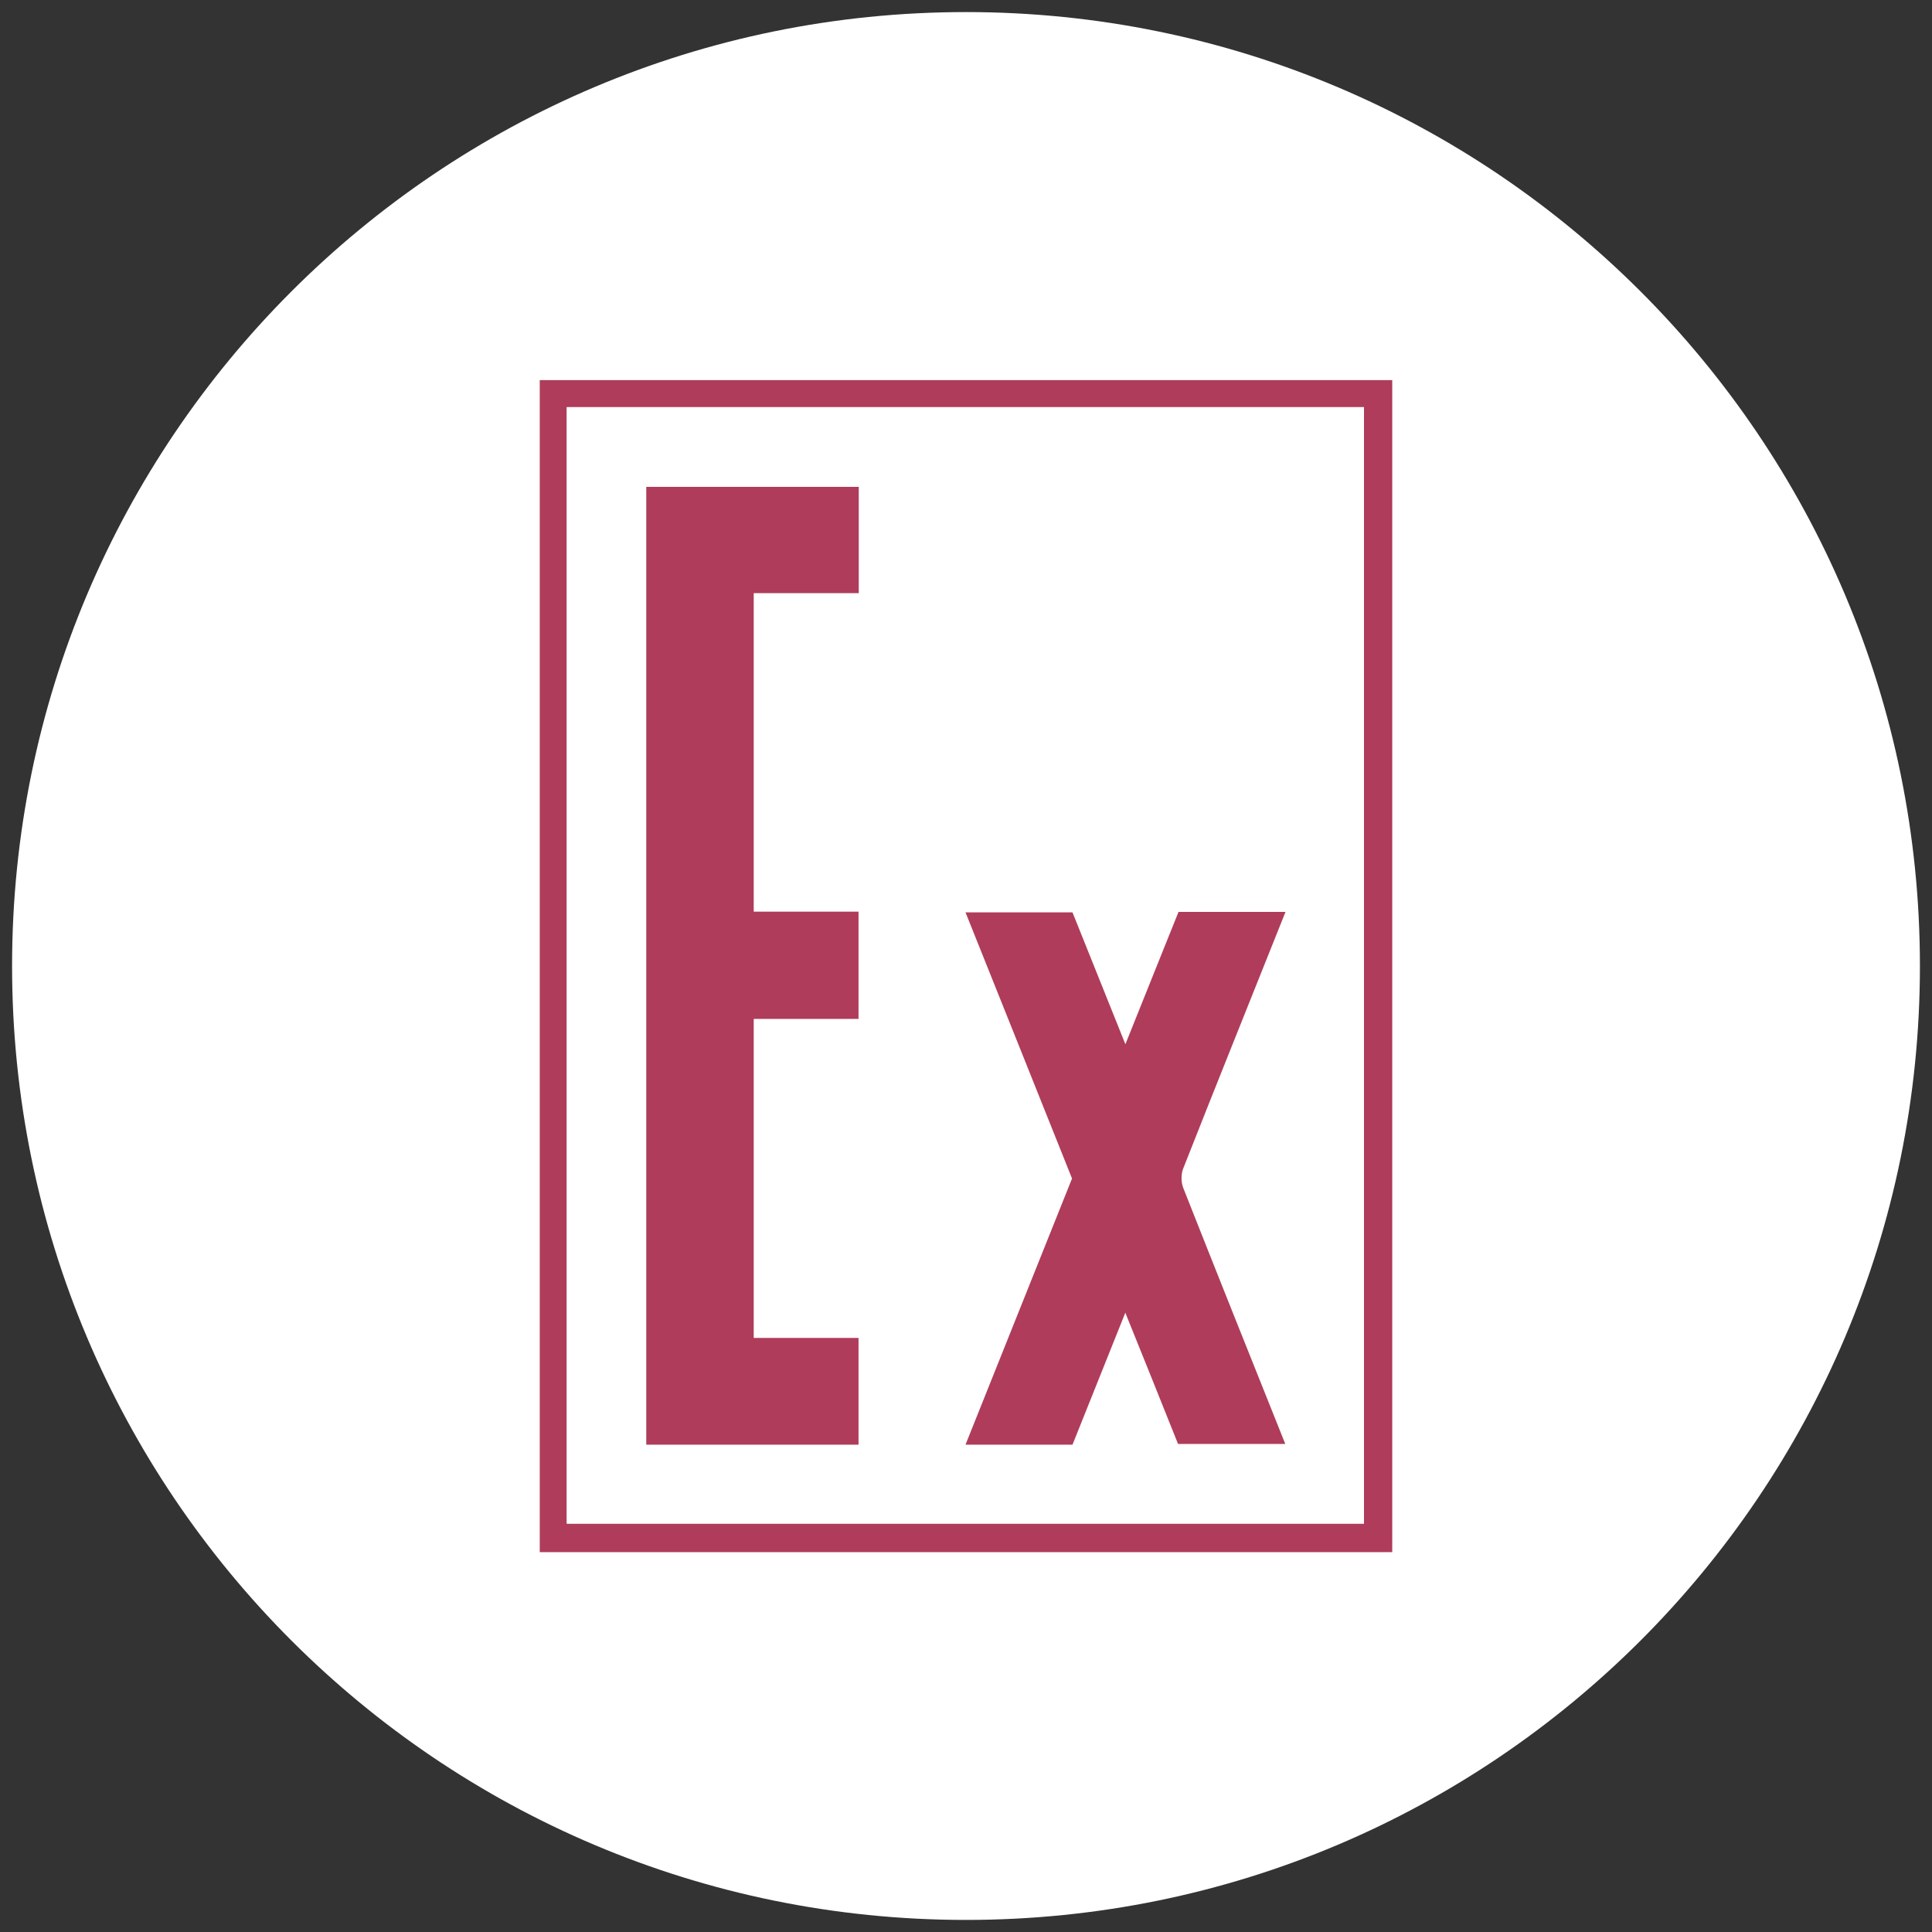 <?xml version="1.0" encoding="UTF-8"?><svg id="_Слой_1" xmlns="http://www.w3.org/2000/svg" viewBox="0 0 80 80"><rect x="0" y="0" width="80" height="80" fill="#333333" stroke="none"/><defs><style>.cls-1{fill:#af3c5a;}.cls-1,.cls-2{fill-rule:evenodd;}.cls-3,.cls-2{fill:#fff;}</style></defs><path class="cls-3" d="m40,.5h0c21.82,0,39.5,17.68,39.5,39.5h0c0,21.82-17.68,39.5-39.5,39.5h0C18.18,79.5.5,61.82.5,40h0C.5,18.18,18.18.5,40,.5Z"/><g><path class="cls-1" d="m22.35,64.27c0-16.17,0-32.35,0-48.53,11.76,0,23.53,0,35.3,0,0,16.17,0,32.35,0,48.53-11.77,0-23.54,0-35.31,0Zm1.12-1.18h33.01V16.86H23.47c0,15.42,0,30.81,0,46.23Z"/><path class="cls-2" d="m23.47,63.09V16.86h33.01v46.23H23.47Zm12.09-42.93h-8.8v39.65h8.79v-4.42h-4.34v-13.21h4.34v-4.44h-4.34v-13.19h4.35v-4.4Zm11.04,34.2c.75,1.88,1.47,3.67,2.19,5.45h4.44c-1.42-3.55-2.83-7.07-4.22-10.59-.09-.24-.09-.59,0-.83,1.39-3.53,2.81-7.06,4.23-10.61h-4.43c-.72,1.8-1.44,3.6-2.2,5.48-.76-1.9-1.48-3.7-2.19-5.46h-4.43c1.48,3.7,2.94,7.36,4.41,11.02-1.47,3.67-2.93,7.33-4.41,11.02h4.43c.72-1.79,1.44-3.59,2.19-5.47Z"/><path class="cls-1" d="m35.56,20.16v4.4h-4.35v13.19h4.34v4.44h-4.34v13.21h4.34v4.42h-8.79V20.16c2.92,0,5.84,0,8.8,0Z"/><path class="cls-1" d="m46.6,54.35c-.75,1.88-1.47,3.67-2.19,5.47h-4.43c1.48-3.69,2.94-7.35,4.41-11.02-1.46-3.66-2.93-7.32-4.41-11.02h4.43c.71,1.77,1.43,3.56,2.19,5.46.75-1.88,1.48-3.68,2.2-5.48h4.43c-1.42,3.56-2.84,7.08-4.23,10.61-.1.24-.1.59,0,.83,1.39,3.52,2.8,7.04,4.22,10.59h-4.44c-.71-1.78-1.43-3.57-2.19-5.45Z"/></g></svg>